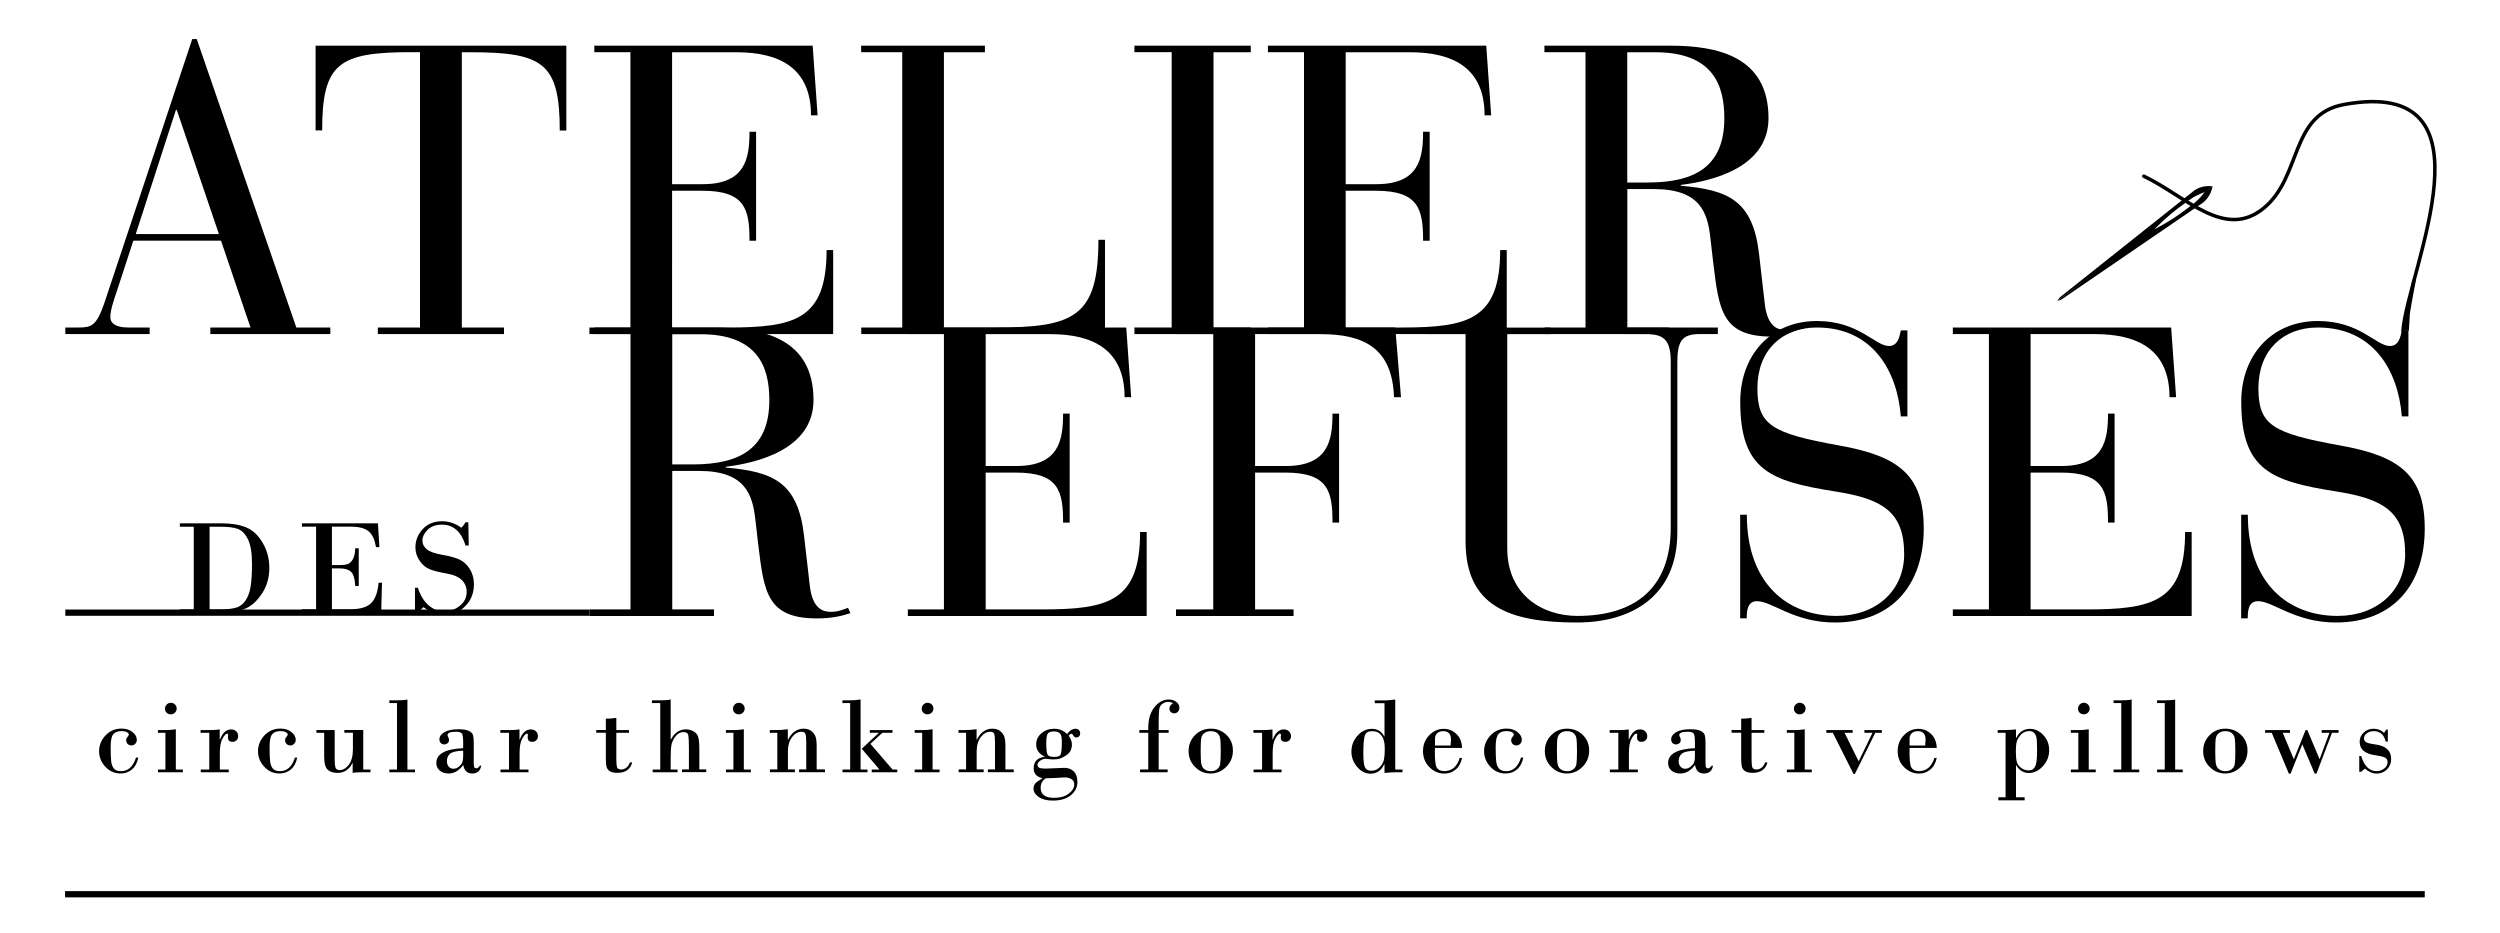 <?xml version="1.0" encoding="utf-8"?>
<!-- Generator: Adobe Illustrator 25.2.1, SVG Export Plug-In . SVG Version: 6.00 Build 0)  -->
<svg version="1.1" id="Livello_1" xmlns="http://www.w3.org/2000/svg" xmlns:xlink="http://www.w3.org/1999/xlink" x="0px" y="0px"
	 viewBox="0 0 300 112" style="enable-background:new 0 0 300 112;" xml:space="preserve">
<style type="text/css">
	.st0{fill:none;stroke:#000000;stroke-width:0.75;stroke-miterlimit:10;}
	.st1{fill:none;stroke:#000000;stroke-width:0.425;stroke-miterlimit:10;}
	.st2{fill:#FFFFFF;}
	.st3{fill:none;stroke:#000000;stroke-width:0.425;stroke-linecap:round;stroke-miterlimit:10;}
</style>
<g>
	<g>
		<path d="M26.52,28.88H16l-2.02,6.19c-0.34,0.98-0.74,2.16-0.74,3c0,0.69,0.59,1.23,2.16,1.23h2.56v0.79H7.84V39.3h1.57
			c1.52,0,2.16-0.15,3.1-2.9L23.07,4.69h0.54L35.56,39.3h4.08v0.79h-14.4V39.3h4.82L26.52,28.88z M21.21,13.19h-0.1l-4.82,14.9h9.98
			L21.21,13.19z"/>
		<path d="M50.41,6.26h-1.03c-8.75,0-10.72,1.33-10.72,9.39h-0.79V5.48h30.09v10.18h-0.79c0-8.06-1.97-9.39-10.67-9.39h-1.08V39.3
			h5.06v0.79H45.34V39.3h5.06V6.26z"/>
		<path d="M75.65,6.26h-4.33V5.48h26.2l0.59,8.36h-0.79c0-5.65-3.74-7.57-8.95-7.57h-7.72v15.83h3.69c5.11,0,5.6-3.1,5.6-6.29h0.79
			v13.08h-0.79c0-3.74-0.49-6-5.65-6h-3.64V39.3h6.74c7.96,0,11.8-0.93,11.8-9.29h0.79v10.08H71.32V39.3h4.33V6.26z"/>
		<path d="M108.26,6.26h-4.92V5.48h14.85v0.79h-4.92V39.3h6.15c9.44,0,12.39-1.23,12.39-10.52h0.79v11.31h-29.25V39.3h4.92V6.26z"/>
		<path d="M140.6,6.26h-4.47V5.48h13.96v0.79h-4.47V39.3h4.47v0.79h-13.96V39.3h4.47V6.26z"/>
		<path d="M156.48,6.26h-4.33V5.48h26.2l0.59,8.36h-0.79c0-5.65-3.74-7.57-8.95-7.57h-7.72v15.83h3.69c5.11,0,5.6-3.1,5.6-6.29h0.79
			v13.08h-0.79c0-3.74-0.49-6-5.65-6h-3.64V39.3h6.74c7.96,0,11.8-0.93,11.8-9.29h0.79v10.08h-28.66V39.3h4.33V6.26z"/>
		<path d="M190.25,6.26h-4.92V5.48h15.09c5.65,0,11.8,1.28,11.8,8.7c0,6-6.93,7.57-10.52,8.01v0.1c5.65,0.49,8.65,1.72,9.39,8.21
			l0.69,6c0.34,2.9,1.72,3.1,2.56,3.1c0.88,0,1.52-0.3,2.02-0.49l0.15,0.33c-1.18,0.03-2.07,0.95-3.89,0.95c-6,0-6.34-3.2-7.03-8.85
			l-0.34-2.95c-0.34-3.1-1.23-5.9-6.78-5.9h-3.19V39.3h5.01v0.79h-14.95V39.3h4.92V6.26z M195.27,21.9h2.46
			c5.8,0,9.19-2.02,9.19-7.72c0-3.93-1.33-7.91-8.31-7.91h-3.34V21.9z"/>
	</g>
	<path d="M75.65,40.09h-4.92v-0.79h15.09c5.65,0,11.8,1.28,11.8,8.7c0,6-6.93,7.57-10.52,8.01v0.1c5.65,0.49,8.65,1.72,9.39,8.21
		l0.69,6c0.34,2.9,1.72,3.1,2.56,3.1c0.88,0,1.52-0.3,2.02-0.49l0.29,0.64c-0.98,0.34-2.21,0.64-4.03,0.64c-6,0-6.34-3.2-7.03-8.85
		l-0.34-2.95c-0.34-3.1-1.23-5.9-6.78-5.9h-3.2v16.62h5.01v0.79H70.74v-0.79h4.92V40.09z M80.67,55.73h2.46
		c5.8,0,9.19-2.02,9.19-7.72c0-3.93-1.33-7.91-8.31-7.91h-3.34V55.73z"/>
	<path d="M113.28,40.09h-4.33v-0.79h26.2l0.59,8.36h-0.79c0-5.65-3.74-7.57-8.95-7.57h-7.72v15.83h3.69c5.11,0,5.6-3.1,5.6-6.29
		h0.79v13.08h-0.79c0-3.74-0.49-6-5.65-6h-3.64v16.42h6.73c7.96,0,11.8-0.93,11.8-9.29h0.79v10.08h-28.66v-0.79h4.33V40.09z"/>
	<path d="M145.6,40.09h-4.47v-0.79h26.3l0.69,8.36h-0.84c-0.2-5.75-3.44-7.57-8.85-7.57h-7.82v15.83h3.69c5.11,0,5.6-3.1,5.6-6.29
		h0.79v13.08h-0.79c0-3.74-0.49-6-5.65-6h-3.64v16.42h4.62v0.79h-14.11v-0.79h4.47V40.09z"/>
	<path d="M171.18,39.31h14.9v0.79h-5.21V65.8c0,5.6,4.23,8.11,8.41,8.11c6.88,0,11.21-3.29,11.21-10.62V43.43
		c0-2.65-0.83-3.34-3-3.34h-2.75v-0.79h11.4v0.79h-2.21c-2.11,0-2.65,0.88-2.65,3.39v20.4c0,7.67-5.51,10.82-12.04,10.82
		c-8.11,0-13.37-1.92-13.37-9.73V40.09h-4.67V39.31z"/>
	<path d="M208.83,61.77h0.79c0,8.26,4.87,12.14,10.77,12.14c4.72,0,8.11-3,8.11-7.42c0-5.11-2.65-6.64-8.31-7.52
		c-7.72-1.23-11.36-2.51-11.36-10.77c0-5.6,3.69-9.68,9.19-9.68c5.06,0,6.98,3,8.65,3c1.13,0,1.28-1.23,1.43-1.87h0.79v10.32h-0.79
		c-0.44-5.6-3.49-10.67-10.08-10.67c-4.18,0-7.13,2.75-7.13,7.28c0,4.42,1.67,5.41,9.83,6.88c7.18,1.28,10.13,3.59,10.13,9.98
		c0,6.44-3.54,11.26-10.67,11.26c-4.92,0-7.52-2.56-9.34-2.56c-1.18,0-1.23,1.23-1.23,2.06h-0.79V61.77z"/>
	<path d="M238.67,40.09h-4.33v-0.79h26.2l0.59,8.36h-0.79c0-5.65-3.74-7.57-8.95-7.57h-7.72v15.83h3.69c5.11,0,5.6-3.1,5.6-6.29
		h0.79v13.08h-0.79c0-3.74-0.49-6-5.65-6h-3.64v16.42h6.74c7.96,0,11.8-0.93,11.8-9.29H263v10.08h-28.66v-0.79h4.33V40.09z"/>
	<path d="M268.95,61.77h0.79c0,8.26,4.87,12.14,10.77,12.14c4.72,0,8.11-3,8.11-7.42c0-5.11-2.65-6.64-8.31-7.52
		c-7.72-1.23-11.36-2.51-11.36-10.77c0-5.6,3.69-9.68,9.19-9.68c5.06,0,6.98,3,8.65,3c1.13,0,1.28-1.23,1.43-1.87h0.79v10.32h-0.79
		c-0.44-5.6-3.49-10.67-10.08-10.67c-4.18,0-7.13,2.75-7.13,7.28c0,4.42,1.67,5.41,9.83,6.88c7.18,1.28,10.13,3.59,10.13,9.98
		c0,6.44-3.54,11.26-10.67,11.26c-4.92,0-7.52-2.56-9.34-2.56c-1.18,0-1.23,1.23-1.23,2.06h-0.79V61.77z"/>
	<g>
		<path d="M16.32,90.91h0.28c-0.13,0.62-0.38,1.1-0.76,1.42s-0.83,0.49-1.36,0.49c-0.72,0-1.34-0.27-1.84-0.81s-0.75-1.16-0.75-1.86
			c0-0.72,0.26-1.35,0.77-1.9c0.51-0.54,1.15-0.82,1.92-0.82c0.54,0,0.99,0.14,1.33,0.42c0.34,0.28,0.51,0.59,0.51,0.93
			c0,0.17-0.06,0.33-0.18,0.46c-0.12,0.14-0.27,0.21-0.46,0.21c-0.18,0-0.34-0.06-0.46-0.17c-0.12-0.12-0.18-0.27-0.18-0.46
			c0-0.13,0.05-0.26,0.16-0.39c0.1-0.13,0.16-0.22,0.16-0.26c0-0.12-0.08-0.22-0.24-0.31c-0.16-0.09-0.36-0.13-0.62-0.13
			c-0.45,0-0.78,0.12-0.99,0.36c-0.22,0.24-0.33,0.75-0.33,1.53s0.02,1.35,0.06,1.72c0.04,0.37,0.15,0.66,0.32,0.88
			c0.18,0.21,0.47,0.32,0.87,0.32C15.38,92.54,15.97,92,16.32,90.91z"/>
		<path d="M21.1,87.51v4.83h0.84v0.33h-2.99v-0.33h0.9v-4.4h-0.9v-0.33h0.91C20.3,87.61,20.71,87.58,21.1,87.51z M19.8,85.03
			c0-0.19,0.07-0.35,0.21-0.49c0.14-0.14,0.3-0.21,0.49-0.21c0.19,0,0.35,0.07,0.49,0.2c0.14,0.14,0.21,0.3,0.21,0.49
			c0,0.2-0.07,0.37-0.21,0.5s-0.3,0.2-0.5,0.2c-0.19,0-0.36-0.07-0.5-0.2S19.8,85.23,19.8,85.03z"/>
		<path d="M25.11,92.34v-4.4h-1.04v-0.33h1.06c0.54,0,0.95-0.03,1.24-0.08v1.22h0.03c0.3-0.81,0.74-1.22,1.33-1.22
			c0.26,0,0.46,0.08,0.62,0.23c0.16,0.16,0.23,0.35,0.23,0.57c0,0.21-0.06,0.37-0.19,0.5c-0.13,0.13-0.29,0.19-0.49,0.19
			c-0.37,0-0.55-0.18-0.55-0.55l0.03-0.28c0-0.1-0.04-0.15-0.13-0.15c-0.14,0-0.32,0.19-0.54,0.57c-0.22,0.38-0.33,0.97-0.33,1.75
			v1.98h1.07v0.33h-3.36v-0.33H25.11z"/>
		<path d="M35.39,90.91h0.28c-0.13,0.62-0.38,1.1-0.76,1.42s-0.83,0.49-1.36,0.49c-0.72,0-1.34-0.27-1.84-0.81s-0.75-1.16-0.75-1.86
			c0-0.72,0.26-1.35,0.77-1.9c0.51-0.54,1.15-0.82,1.92-0.82c0.54,0,0.99,0.14,1.33,0.42c0.34,0.28,0.51,0.59,0.51,0.93
			c0,0.17-0.06,0.33-0.18,0.46c-0.12,0.14-0.27,0.21-0.46,0.21c-0.18,0-0.34-0.06-0.46-0.17c-0.12-0.12-0.18-0.27-0.18-0.46
			c0-0.13,0.05-0.26,0.16-0.39c0.1-0.13,0.16-0.22,0.16-0.26c0-0.12-0.08-0.22-0.24-0.31c-0.16-0.09-0.36-0.13-0.62-0.13
			c-0.45,0-0.78,0.12-0.99,0.36c-0.22,0.24-0.33,0.75-0.33,1.53s0.02,1.35,0.06,1.72c0.04,0.37,0.15,0.66,0.32,0.88
			c0.18,0.21,0.47,0.32,0.87,0.32C34.45,92.54,35.05,92,35.39,90.91z"/>
		<path d="M43.59,87.61v4.73h0.87v0.33h-0.87c-0.67,0-1.09,0.03-1.27,0.08v-1.2H42.3c-0.39,0.8-0.99,1.2-1.82,1.2
			c-0.48,0-0.86-0.12-1.15-0.38s-0.43-0.78-0.43-1.59v-2.84h-0.93v-0.33h2.19V91c0,0.53,0.03,0.9,0.1,1.1
			c0.06,0.2,0.23,0.31,0.5,0.31c0.39,0,0.76-0.21,1.09-0.63c0.33-0.42,0.5-1.06,0.5-1.91v-1.94h-1.03v-0.33H43.59z"/>
		<path d="M47.64,92.34v-7.97h-0.92v-0.33h0.88c0.59,0,1.02-0.03,1.29-0.1v8.4h0.91v0.33h-3.08v-0.33H47.64z"/>
		<path d="M55.58,89.78v-0.66c0-0.54-0.04-0.89-0.13-1.06c-0.09-0.17-0.33-0.25-0.71-0.25c-0.69,0-1.04,0.13-1.04,0.4
			c0,0.08,0.03,0.16,0.09,0.25c0.06,0.09,0.09,0.2,0.09,0.33c0,0.18-0.06,0.31-0.17,0.4c-0.12,0.09-0.25,0.14-0.39,0.14
			c-0.19,0-0.33-0.06-0.44-0.18c-0.1-0.12-0.15-0.26-0.15-0.42c0-0.34,0.2-0.63,0.6-0.87c0.4-0.23,0.96-0.35,1.68-0.35
			c0.57,0,1,0.07,1.26,0.2c0.27,0.13,0.43,0.3,0.49,0.5c0.06,0.2,0.09,0.48,0.09,0.84v2.37c0,0.35,0.02,0.56,0.07,0.65
			s0.13,0.13,0.23,0.13c0.15,0,0.3-0.11,0.45-0.32h0.15c-0.11,0.63-0.48,0.94-1.09,0.94c-0.6,0-0.95-0.34-1.07-1.03
			c-0.5,0.69-1.09,1.03-1.76,1.03c-0.45,0-0.8-0.12-1.07-0.36c-0.27-0.24-0.4-0.54-0.4-0.89C52.35,90.48,53.42,89.88,55.58,89.78z
			 M55.58,90.77v-0.69c-0.79,0.03-1.32,0.15-1.57,0.36c-0.25,0.21-0.38,0.51-0.38,0.9c0,0.29,0.08,0.51,0.23,0.67
			c0.15,0.16,0.33,0.24,0.52,0.24c0.25,0,0.48-0.08,0.69-0.25c0.2-0.17,0.34-0.34,0.41-0.51C55.54,91.3,55.58,91.07,55.58,90.77z"/>
		<path d="M61.08,92.34v-4.4h-1.04v-0.33h1.06c0.54,0,0.95-0.03,1.24-0.08v1.22h0.03c0.3-0.81,0.74-1.22,1.33-1.22
			c0.26,0,0.46,0.08,0.62,0.23c0.16,0.16,0.23,0.35,0.23,0.57c0,0.21-0.06,0.37-0.19,0.5c-0.13,0.13-0.29,0.19-0.49,0.19
			c-0.37,0-0.55-0.18-0.55-0.55l0.03-0.28c0-0.1-0.04-0.15-0.13-0.15c-0.14,0-0.32,0.19-0.54,0.57c-0.22,0.38-0.33,0.97-0.33,1.75
			v1.98h1.07v0.33h-3.36v-0.33H61.08z"/>
		<path d="M73.96,86.14v1.47h1.52v0.33h-1.52v3.18c0,0.47,0.03,0.79,0.09,0.96c0.06,0.17,0.23,0.26,0.5,0.26
			c0.21,0,0.4-0.07,0.6-0.21c0.19-0.14,0.34-0.35,0.43-0.64h0.28c-0.2,0.83-0.8,1.25-1.8,1.25c-0.42,0-0.73-0.08-0.93-0.23
			s-0.32-0.34-0.36-0.56c-0.04-0.22-0.07-0.53-0.07-0.91v-3.11h-1.15v-0.33h1.15v-1.36C73.14,86.25,73.55,86.21,73.96,86.14z"/>
		<path d="M79.23,92.34v-7.97h-1v-0.33h0.96c0.58,0,1.01-0.03,1.29-0.1v4.8h0.03c0.43-0.81,1.03-1.22,1.8-1.22
			c0.31,0,0.62,0.08,0.91,0.24s0.49,0.39,0.57,0.69c0.08,0.3,0.13,0.78,0.13,1.44v2.44h0.83v0.33h-2.91v-0.33h0.83v-2.56
			c0-0.7-0.02-1.19-0.06-1.48s-0.23-0.44-0.58-0.44c-0.37,0-0.69,0.16-0.94,0.48c-0.26,0.32-0.42,0.65-0.5,0.98
			c-0.07,0.33-0.11,0.88-0.11,1.63v1.4h0.83v0.33h-2.99v-0.33H79.23z"/>
		<path d="M89.26,87.51v4.83h0.84v0.33h-2.99v-0.33h0.9v-4.4h-0.9v-0.33h0.91C88.46,87.61,88.87,87.58,89.26,87.51z M87.96,85.03
			c0-0.19,0.07-0.35,0.21-0.49c0.14-0.14,0.3-0.21,0.49-0.21c0.19,0,0.35,0.07,0.49,0.2c0.14,0.14,0.21,0.3,0.21,0.49
			c0,0.2-0.07,0.37-0.21,0.5s-0.3,0.2-0.5,0.2c-0.19,0-0.36-0.07-0.5-0.2S87.96,85.23,87.96,85.03z"/>
		<path d="M93.28,92.34v-4.4h-0.91v-0.33h0.59c0.58,0,1.1-0.03,1.58-0.1v1.25h0.03c0.44-0.88,1.07-1.32,1.87-1.32
			c0.38,0,0.69,0.1,0.93,0.29c0.24,0.19,0.41,0.42,0.5,0.68s0.13,0.67,0.13,1.22v2.7h1v0.33h-3.11v-0.33h0.86v-3.22
			c0-0.49-0.03-0.83-0.09-1.02c-0.06-0.19-0.22-0.28-0.49-0.28c-0.42,0-0.79,0.21-1.12,0.64s-0.5,1-0.5,1.72v2.16h0.84v0.33h-3
			v-0.33H93.28z"/>
		<path d="M102.02,92.34v-7.97h-0.93v-0.33h0.86c0.42,0,0.86-0.03,1.32-0.1v8.4h0.83v0.33h-3v-0.33H102.02z M105.53,92.34
			l-2.12-2.49l2.05-1.91h-1.08v-0.33h2.72v0.33h-1.22l-1.43,1.32l2.65,3.08h0.57v0.33h-3.06v-0.33H105.53z"/>
		<path d="M111.91,87.51v4.83h0.84v0.33h-2.99v-0.33h0.9v-4.4h-0.9v-0.33h0.91C111.11,87.61,111.52,87.58,111.91,87.51z
			 M110.61,85.03c0-0.19,0.07-0.35,0.21-0.49c0.14-0.14,0.3-0.21,0.49-0.21c0.19,0,0.35,0.07,0.49,0.2c0.14,0.14,0.21,0.3,0.21,0.49
			c0,0.2-0.07,0.37-0.21,0.5s-0.3,0.2-0.5,0.2c-0.19,0-0.36-0.07-0.5-0.2S110.61,85.23,110.61,85.03z"/>
		<path d="M115.93,92.34v-4.4h-0.91v-0.33h0.59c0.58,0,1.1-0.03,1.58-0.1v1.25h0.03c0.44-0.88,1.07-1.32,1.87-1.32
			c0.38,0,0.69,0.1,0.93,0.29c0.24,0.19,0.41,0.42,0.5,0.68s0.13,0.67,0.13,1.22v2.7h1v0.33h-3.11v-0.33h0.86v-3.22
			c0-0.49-0.03-0.83-0.09-1.02c-0.06-0.19-0.22-0.28-0.49-0.28c-0.42,0-0.79,0.21-1.12,0.64s-0.5,1-0.5,1.72v2.16h0.84v0.33h-3
			v-0.33H115.93z"/>
		<path d="M128.25,88.28c0.25,0.36,0.38,0.71,0.38,1.05c0,0.59-0.24,1.03-0.71,1.33c-0.47,0.3-0.86,0.45-1.16,0.45l-0.32,0.02
			c-0.15,0-0.35-0.01-0.61-0.04c-0.26-0.02-0.39-0.04-0.41-0.04c-0.17,0-0.36,0.08-0.59,0.23c-0.22,0.15-0.33,0.31-0.33,0.49
			c0,0.15,0.06,0.26,0.17,0.34c0.12,0.08,0.41,0.12,0.87,0.12l2.2-0.09c0.46,0,0.83,0.15,1.12,0.44c0.29,0.29,0.43,0.71,0.43,1.25
			c0,0.63-0.26,1.16-0.78,1.59c-0.52,0.43-1.24,0.65-2.16,0.65c-0.71,0-1.28-0.14-1.7-0.43c-0.42-0.29-0.63-0.62-0.63-1.01
			c0-0.24,0.07-0.43,0.2-0.6c0.13-0.16,0.43-0.37,0.89-0.64c-0.71-0.17-1.07-0.56-1.07-1.18c0-0.82,0.44-1.29,1.33-1.4V90.8
			c-0.69-0.33-1.03-0.82-1.03-1.47c0-0.53,0.21-0.98,0.64-1.34c0.42-0.36,0.92-0.54,1.5-0.54c0.63,0,1.15,0.21,1.57,0.64
			c0.31-0.43,0.65-0.64,1.03-0.64c0.15,0,0.27,0.05,0.38,0.15c0.11,0.1,0.16,0.23,0.16,0.41c0,0.15-0.05,0.27-0.14,0.36
			c-0.09,0.09-0.2,0.13-0.31,0.13c-0.16,0-0.28-0.08-0.36-0.22c-0.08-0.15-0.15-0.23-0.2-0.23
			C128.51,88.04,128.38,88.12,128.25,88.28z M125.49,93.4c-0.41,0.26-0.61,0.64-0.61,1.14c0,0.8,0.54,1.2,1.63,1.2
			c0.69,0,1.27-0.16,1.72-0.49s0.68-0.71,0.68-1.15c0-0.26-0.11-0.46-0.34-0.6c-0.23-0.14-0.48-0.21-0.77-0.21
			c-0.11,0-0.36,0.01-0.75,0.04c-0.39,0.03-0.68,0.04-0.87,0.04L125.49,93.4z M126.47,87.77c-0.42,0-0.67,0.11-0.77,0.32
			c-0.1,0.21-0.15,0.56-0.15,1.05c0,0.71,0.05,1.17,0.14,1.38s0.36,0.31,0.79,0.31c0.45,0,0.71-0.1,0.8-0.31
			c0.09-0.21,0.14-0.72,0.14-1.54c0-0.51-0.08-0.83-0.24-0.98C127.02,87.85,126.78,87.77,126.47,87.77z"/>
		<path d="M137.79,92.34v-4.4h-1.07v-0.33h1.07c-0.03-1.14,0.2-2.03,0.7-2.69s1.1-0.98,1.8-0.98c0.33,0,0.62,0.1,0.87,0.29
			c0.25,0.19,0.37,0.43,0.37,0.7c0,0.19-0.06,0.35-0.18,0.48c-0.12,0.13-0.27,0.19-0.45,0.19c-0.15,0-0.29-0.05-0.4-0.16
			c-0.11-0.11-0.17-0.24-0.17-0.41c0-0.25,0.14-0.46,0.42-0.63c-0.13-0.12-0.32-0.17-0.57-0.17c-0.24,0-0.47,0.07-0.68,0.22
			c-0.21,0.15-0.35,0.37-0.39,0.66s-0.07,0.77-0.07,1.42v1.08h1.2v0.33h-1.2v4.4h1.08v0.33h-3.31v-0.33H137.79z"/>
		<path d="M142.63,90.12c0-0.74,0.25-1.37,0.77-1.9c0.51-0.52,1.14-0.78,1.9-0.78c0.74,0,1.36,0.25,1.88,0.75
			c0.51,0.5,0.77,1.12,0.77,1.88c0,0.77-0.27,1.42-0.8,1.95c-0.53,0.53-1.16,0.8-1.89,0.8c-0.71,0-1.33-0.26-1.85-0.78
			C142.89,91.52,142.63,90.88,142.63,90.12z M146.49,90.12c0-0.79-0.03-1.31-0.08-1.56s-0.17-0.45-0.36-0.6
			c-0.19-0.15-0.44-0.22-0.77-0.22c-0.31,0-0.56,0.08-0.76,0.23c-0.2,0.15-0.32,0.36-0.37,0.61c-0.05,0.25-0.07,0.77-0.07,1.56
			c0,0.79,0.03,1.32,0.09,1.58c0.06,0.26,0.18,0.46,0.38,0.6c0.2,0.15,0.44,0.22,0.74,0.22c0.3,0,0.55-0.07,0.75-0.22
			c0.2-0.15,0.33-0.35,0.38-0.62C146.46,91.43,146.49,90.91,146.49,90.12z"/>
		<path d="M151.45,92.34v-4.4h-1.04v-0.33h1.05c0.54,0,0.95-0.03,1.24-0.08v1.22h0.03c0.3-0.81,0.74-1.22,1.33-1.22
			c0.26,0,0.46,0.08,0.62,0.23c0.16,0.16,0.24,0.35,0.24,0.57c0,0.21-0.06,0.37-0.19,0.5c-0.13,0.13-0.29,0.19-0.49,0.19
			c-0.37,0-0.55-0.18-0.55-0.55l0.03-0.28c0-0.1-0.04-0.15-0.13-0.15c-0.14,0-0.32,0.19-0.54,0.57c-0.22,0.38-0.33,0.97-0.33,1.75
			v1.98h1.07v0.33h-3.36v-0.33H151.45z"/>
		<path d="M167.43,83.94v8.4h0.87v0.33h-0.72c-0.46,0-0.94,0.03-1.44,0.08v-1.05h-0.03c-0.34,0.76-0.89,1.14-1.65,1.14
			c-0.6,0-1.14-0.27-1.6-0.81s-0.69-1.15-0.69-1.83c0-0.73,0.24-1.37,0.73-1.92c0.49-0.55,1.06-0.82,1.72-0.82
			c0.67,0,1.17,0.3,1.49,0.91h0.03v-3.99h-1.17v-0.33h1.17C166.57,84.04,167,84,167.43,83.94z M164.66,87.74
			c-0.47,0-0.76,0.17-0.88,0.52s-0.18,1.06-0.18,2.13c0,0.92,0.08,1.5,0.22,1.74c0.15,0.24,0.39,0.36,0.73,0.36
			c0.36,0,0.68-0.12,0.95-0.37c0.27-0.25,0.45-0.52,0.54-0.84c0.09-0.31,0.13-0.82,0.13-1.52c0-0.67-0.13-1.17-0.41-1.52
			S165.13,87.74,164.66,87.74z"/>
		<path d="M175.45,89.75h-3.26c-0.03,1.27,0.04,2.05,0.21,2.34c0.17,0.29,0.48,0.44,0.92,0.44c0.91,0,1.52-0.53,1.85-1.58h0.28
			c-0.14,0.64-0.41,1.11-0.8,1.42s-0.83,0.46-1.32,0.46c-0.69,0-1.29-0.26-1.8-0.77c-0.51-0.51-0.77-1.16-0.77-1.93
			c0-0.75,0.25-1.39,0.75-1.9c0.5-0.52,1.08-0.77,1.74-0.77c0.57,0,1.08,0.2,1.51,0.61C175.19,88.46,175.42,89.03,175.45,89.75z
			 M172.2,89.46h1.87c0.03-0.3,0.05-0.54,0.05-0.69c0-0.69-0.31-1.03-0.93-1.03c-0.31,0-0.55,0.08-0.73,0.25s-0.26,0.39-0.26,0.67
			V89.46z"/>
		<path d="M182.52,90.91h0.28c-0.13,0.62-0.38,1.1-0.76,1.42c-0.38,0.33-0.83,0.49-1.36,0.49c-0.73,0-1.34-0.27-1.84-0.81
			c-0.5-0.54-0.75-1.16-0.75-1.86c0-0.72,0.26-1.35,0.77-1.9c0.51-0.54,1.15-0.82,1.92-0.82c0.54,0,0.99,0.14,1.33,0.42
			c0.34,0.28,0.51,0.59,0.51,0.93c0,0.17-0.06,0.33-0.18,0.46c-0.12,0.14-0.27,0.21-0.46,0.21c-0.18,0-0.34-0.06-0.46-0.17
			c-0.12-0.12-0.18-0.27-0.18-0.46c0-0.13,0.05-0.26,0.16-0.39c0.1-0.13,0.16-0.22,0.16-0.26c0-0.12-0.08-0.22-0.24-0.31
			c-0.16-0.09-0.36-0.13-0.62-0.13c-0.45,0-0.78,0.12-0.99,0.36s-0.33,0.75-0.33,1.53s0.02,1.35,0.06,1.72s0.15,0.66,0.33,0.88
			c0.18,0.21,0.46,0.32,0.87,0.32C181.58,92.54,182.18,92,182.52,90.91z"/>
		<path d="M185.38,90.12c0-0.74,0.25-1.37,0.77-1.9c0.51-0.52,1.14-0.78,1.9-0.78c0.74,0,1.36,0.25,1.88,0.75
			c0.51,0.5,0.77,1.12,0.77,1.88c0,0.77-0.27,1.42-0.8,1.95c-0.53,0.53-1.16,0.8-1.88,0.8c-0.71,0-1.33-0.26-1.85-0.78
			C185.64,91.52,185.38,90.88,185.38,90.12z M189.24,90.12c0-0.79-0.03-1.31-0.08-1.56c-0.05-0.25-0.17-0.45-0.36-0.6
			c-0.19-0.15-0.44-0.22-0.77-0.22c-0.31,0-0.56,0.08-0.76,0.23c-0.2,0.15-0.32,0.36-0.37,0.61c-0.05,0.25-0.07,0.77-0.07,1.56
			c0,0.79,0.03,1.32,0.09,1.58c0.06,0.26,0.18,0.46,0.38,0.6c0.2,0.15,0.44,0.22,0.74,0.22c0.3,0,0.55-0.07,0.75-0.22
			c0.2-0.15,0.33-0.35,0.38-0.62C189.21,91.43,189.24,90.91,189.24,90.12z"/>
		<path d="M194.2,92.34v-4.4h-1.04v-0.33h1.05c0.54,0,0.95-0.03,1.24-0.08v1.22h0.03c0.3-0.81,0.74-1.22,1.33-1.22
			c0.26,0,0.46,0.08,0.62,0.23c0.16,0.16,0.24,0.35,0.24,0.57c0,0.21-0.06,0.37-0.19,0.5c-0.13,0.13-0.29,0.19-0.49,0.19
			c-0.37,0-0.55-0.18-0.55-0.55l0.03-0.28c0-0.1-0.04-0.15-0.13-0.15c-0.14,0-0.32,0.19-0.54,0.57c-0.22,0.38-0.33,0.97-0.33,1.75
			v1.98h1.07v0.33h-3.36v-0.33H194.2z"/>
		<path d="M203.39,89.78v-0.66c0-0.54-0.04-0.89-0.13-1.06c-0.09-0.17-0.32-0.25-0.71-0.25c-0.69,0-1.04,0.13-1.04,0.4
			c0,0.08,0.03,0.16,0.09,0.25c0.06,0.09,0.09,0.2,0.09,0.33c0,0.18-0.06,0.31-0.17,0.4c-0.12,0.09-0.25,0.14-0.39,0.14
			c-0.19,0-0.33-0.06-0.44-0.18c-0.1-0.12-0.15-0.26-0.15-0.42c0-0.34,0.2-0.63,0.6-0.87s0.96-0.35,1.68-0.35
			c0.58,0,1,0.07,1.26,0.2c0.27,0.13,0.43,0.3,0.49,0.5c0.06,0.2,0.09,0.48,0.09,0.84v2.37c0,0.35,0.02,0.56,0.07,0.65
			c0.05,0.09,0.12,0.13,0.23,0.13c0.15,0,0.3-0.11,0.45-0.32h0.15c-0.11,0.63-0.48,0.94-1.09,0.94c-0.6,0-0.95-0.34-1.07-1.03
			c-0.5,0.69-1.09,1.03-1.76,1.03c-0.45,0-0.8-0.12-1.07-0.36c-0.27-0.24-0.4-0.54-0.4-0.89C200.17,90.48,201.24,89.88,203.39,89.78
			z M203.39,90.77v-0.69c-0.79,0.03-1.32,0.15-1.57,0.36s-0.38,0.51-0.38,0.9c0,0.29,0.08,0.51,0.23,0.67
			c0.15,0.16,0.33,0.24,0.52,0.24c0.25,0,0.48-0.08,0.69-0.25c0.2-0.17,0.34-0.34,0.41-0.51C203.36,91.3,203.39,91.07,203.39,90.77z
			"/>
		<path d="M210.19,86.14v1.47h1.53v0.33h-1.53v3.18c0,0.47,0.03,0.79,0.09,0.96c0.06,0.17,0.23,0.26,0.5,0.26
			c0.21,0,0.4-0.07,0.6-0.21c0.19-0.14,0.33-0.35,0.43-0.64h0.28c-0.2,0.83-0.8,1.25-1.79,1.25c-0.42,0-0.73-0.08-0.93-0.23
			s-0.32-0.34-0.36-0.56c-0.04-0.22-0.07-0.53-0.07-0.91v-3.11h-1.15v-0.33h1.15v-1.36C209.36,86.25,209.78,86.21,210.19,86.14z"/>
		<path d="M216.57,87.51v4.83h0.84v0.33h-2.99v-0.33h0.9v-4.4h-0.9v-0.33h0.91C215.77,87.61,216.18,87.58,216.57,87.51z
			 M215.27,85.03c0-0.19,0.07-0.35,0.21-0.49c0.14-0.14,0.3-0.21,0.49-0.21c0.19,0,0.35,0.07,0.49,0.2c0.14,0.14,0.21,0.3,0.21,0.49
			c0,0.2-0.07,0.37-0.21,0.5s-0.3,0.2-0.5,0.2c-0.19,0-0.36-0.07-0.5-0.2C215.34,85.4,215.27,85.23,215.27,85.03z"/>
		<path d="M225.03,87.94l-2.44,4.93h-0.17l-2.48-4.93h-0.78v-0.33h3.16v0.33h-0.97l1.69,3.42l1.66-3.42h-0.97v-0.33h2.09v0.33
			H225.03z"/>
		<path d="M232.41,89.75h-3.26c-0.03,1.27,0.04,2.05,0.21,2.34c0.17,0.29,0.48,0.44,0.92,0.44c0.91,0,1.52-0.53,1.85-1.58h0.28
			c-0.14,0.64-0.41,1.11-0.8,1.42s-0.83,0.46-1.32,0.46c-0.69,0-1.29-0.26-1.8-0.77c-0.51-0.51-0.77-1.16-0.77-1.93
			c0-0.75,0.25-1.39,0.75-1.9c0.5-0.52,1.08-0.77,1.74-0.77c0.57,0,1.08,0.2,1.51,0.61C232.15,88.46,232.38,89.03,232.41,89.75z
			 M229.15,89.46h1.87c0.03-0.3,0.05-0.54,0.05-0.69c0-0.69-0.31-1.03-0.93-1.03c-0.31,0-0.55,0.08-0.73,0.25s-0.26,0.39-0.26,0.67
			V89.46z"/>
		<path d="M241.92,91.82v3.85h1.04v0.37h-3.16v-0.37h0.87v-7.73h-0.95v-0.33h0.73c0.53,0,1.02-0.03,1.47-0.08v1.02h0.03
			c0.36-0.73,0.91-1.09,1.65-1.09c0.61,0,1.14,0.25,1.61,0.76s0.69,1.1,0.69,1.8c0,0.74-0.25,1.38-0.76,1.93
			c-0.5,0.54-1.06,0.81-1.68,0.81c-0.65,0-1.15-0.31-1.51-0.92H241.92z M244.45,90.15c0-0.8-0.02-1.34-0.07-1.61
			s-0.15-0.47-0.31-0.61s-0.34-0.2-0.54-0.2c-0.42,0-0.76,0.14-1.01,0.42c-0.25,0.28-0.42,0.55-0.5,0.82
			c-0.08,0.27-0.12,0.66-0.12,1.18c0,0.54,0.04,0.96,0.11,1.25c0.07,0.29,0.25,0.54,0.52,0.74c0.28,0.21,0.58,0.31,0.92,0.31
			c0.35,0,0.6-0.15,0.75-0.45C244.37,91.71,244.45,91.09,244.45,90.15z"/>
		<path d="M250.65,87.51v4.83h0.84v0.33h-2.99v-0.33h0.9v-4.4h-0.9v-0.33h0.91C249.85,87.61,250.27,87.58,250.65,87.51z
			 M249.36,85.03c0-0.19,0.07-0.35,0.21-0.49c0.14-0.14,0.3-0.21,0.49-0.21c0.19,0,0.35,0.07,0.49,0.2c0.14,0.14,0.21,0.3,0.21,0.49
			c0,0.2-0.07,0.37-0.21,0.5s-0.3,0.2-0.5,0.2c-0.19,0-0.36-0.07-0.5-0.2C249.43,85.4,249.36,85.23,249.36,85.03z"/>
		<path d="M254.55,92.34v-7.97h-0.92v-0.33h0.88c0.59,0,1.02-0.03,1.29-0.1v8.4h0.91v0.33h-3.08v-0.33H254.55z"/>
		<path d="M259.77,92.34v-7.97h-0.92v-0.33h0.88c0.59,0,1.02-0.03,1.29-0.1v8.4h0.91v0.33h-3.08v-0.33H259.77z"/>
		<path d="M264.38,90.12c0-0.74,0.25-1.37,0.77-1.9c0.51-0.52,1.14-0.78,1.9-0.78c0.74,0,1.36,0.25,1.88,0.75
			c0.51,0.5,0.77,1.12,0.77,1.88c0,0.77-0.27,1.42-0.8,1.95c-0.53,0.53-1.16,0.8-1.88,0.8c-0.71,0-1.33-0.26-1.85-0.78
			C264.64,91.52,264.38,90.88,264.38,90.12z M268.24,90.12c0-0.79-0.03-1.31-0.08-1.56c-0.05-0.25-0.17-0.45-0.36-0.6
			c-0.19-0.15-0.44-0.22-0.77-0.22c-0.31,0-0.56,0.08-0.76,0.23c-0.2,0.15-0.32,0.36-0.37,0.61c-0.05,0.25-0.07,0.77-0.07,1.56
			c0,0.79,0.03,1.32,0.09,1.58c0.06,0.26,0.18,0.46,0.38,0.6c0.2,0.15,0.44,0.22,0.74,0.22c0.3,0,0.55-0.07,0.75-0.22
			c0.2-0.15,0.33-0.35,0.38-0.62C268.21,91.43,268.24,90.91,268.24,90.12z"/>
		<path d="M279.84,87.94l-1.86,4.89h-0.22l-1.48-3.51l-1.41,3.51h-0.21l-2.05-4.89h-0.8v-0.33h2.99v0.33h-0.87l1.33,3.17l1.41-3.5
			h0.21l1.47,3.5l1.18-3.17h-0.93v-0.33h2.03v0.33H279.84z"/>
		<path d="M286.54,87.55v1.44h-0.26c-0.2-0.84-0.68-1.25-1.44-1.25c-0.33,0-0.61,0.09-0.83,0.26s-0.33,0.37-0.33,0.6
			c0,0.19,0.08,0.34,0.23,0.45c0.16,0.11,0.53,0.2,1.11,0.28c1.28,0.16,1.92,0.74,1.92,1.75c0,0.5-0.17,0.92-0.5,1.25
			c-0.33,0.33-0.75,0.5-1.24,0.5c-0.48,0-0.95-0.2-1.41-0.6l-0.45,0.39h-0.23v-1.9h0.23c0.37,1.21,0.99,1.82,1.86,1.82
			c0.33,0,0.63-0.1,0.9-0.32c0.27-0.21,0.41-0.46,0.41-0.74c0-0.24-0.08-0.41-0.24-0.53c-0.16-0.12-0.59-0.23-1.3-0.33
			c-1.21-0.18-1.81-0.71-1.81-1.61c0-0.44,0.16-0.81,0.49-1.11c0.32-0.3,0.72-0.45,1.19-0.45c0.49,0,0.91,0.16,1.24,0.49
			c0.09-0.09,0.17-0.22,0.26-0.39H286.54z"/>
	</g>
	<line class="st0" x1="70.74" y1="73.52" x2="7.84" y2="73.52"/>
	<line class="st0" x1="290.97" y1="107.31" x2="7.81" y2="107.31"/>
	<g>
		<path d="M23.25,73.12v-9.91h-1.67V62.8h5.06c1.12,0,2.08,0.16,2.88,0.48s1.46,0.94,2,1.86s0.8,1.93,0.8,3.01
			c0,1.15-0.29,2.17-0.88,3.07s-1.26,1.51-2.03,1.83c-0.77,0.32-1.7,0.48-2.8,0.48h-5.03v-0.41H23.25z M25.15,63.21v9.91h1.39
			c0.73,0,1.33-0.07,1.79-0.2c0.46-0.13,0.84-0.42,1.14-0.87c0.3-0.45,0.51-1.02,0.61-1.7c0.11-0.69,0.16-1.59,0.16-2.7
			c0-1.33-0.17-2.33-0.51-2.98c-0.34-0.66-0.75-1.06-1.24-1.22s-1.13-0.24-1.92-0.24H25.15z"/>
		<path d="M39.83,63.21v4.6h0.97c0.34,0,0.63-0.03,0.87-0.1c0.24-0.07,0.45-0.25,0.64-0.54c0.19-0.29,0.3-0.75,0.32-1.38h0.42v4.54
			h-0.42c-0.04-0.86-0.21-1.43-0.5-1.71c-0.29-0.27-0.73-0.41-1.33-0.41h-0.97v4.9h2.18c1.24,0,2.1-0.26,2.57-0.78
			c0.48-0.52,0.76-1.32,0.85-2.4h0.41l-0.1,3.59h-9.51v-0.41h1.7v-9.91h-1.7V62.8h9.12l0.18,2.86h-0.41
			c-0.14-0.87-0.42-1.5-0.86-1.88c-0.43-0.38-1.15-0.58-2.16-0.58H39.83z"/>
		<path d="M56.2,62.68l0.05,2.78h-0.38c-0.53-1.67-1.47-2.5-2.82-2.5c-0.75,0-1.33,0.21-1.74,0.62c-0.41,0.41-0.62,0.84-0.62,1.28
			c0,0.41,0.17,0.76,0.52,1.05c0.34,0.29,0.97,0.51,1.88,0.67s1.61,0.35,2.08,0.58c0.48,0.23,0.88,0.6,1.21,1.13
			s0.49,1.13,0.49,1.82c0,1.05-0.34,1.92-1.03,2.62c-0.69,0.7-1.53,1.05-2.55,1.05c-0.83,0-1.65-0.31-2.47-0.92l-0.75,0.67H49.8v-3
			h0.34c0.31,0.94,0.75,1.65,1.32,2.13c0.56,0.47,1.18,0.71,1.86,0.71c0.67,0,1.28-0.22,1.84-0.66c0.56-0.44,0.84-1,0.84-1.67
			c0-0.57-0.19-1.04-0.58-1.43s-1.01-0.65-1.88-0.8c-0.87-0.15-1.53-0.32-2-0.51c-0.46-0.19-0.86-0.53-1.19-1.02
			c-0.33-0.48-0.5-1.02-0.5-1.6c0-0.81,0.29-1.54,0.86-2.17c0.58-0.64,1.36-0.96,2.34-0.96c0.83,0,1.6,0.26,2.31,0.78
			c0.2-0.19,0.37-0.41,0.51-0.66H56.2z"/>
	</g>
	<path class="st1" d="M288.85,39.68c0.23-2.99-0.16-0.61,0.84-6.08"/>
	<polygon points="288.27,39.69 288.76,39.68 289.15,36.94 289.44,34.84 289.21,35.06 	"/>
	<path class="st3" d="M288.36,39.69c0.56-7.24,11.8-30.59-7.08-27.15c-6.51,1.19-5.04,8.63-9.6,12.41
		c-4.7,3.91-9.33-1.37-14.42-3.81"/>
	<g>
		<path d="M246.88,36.1l0.29-0.41l16.15-12.84c0.1-0.07,0.2-0.13,0.32-0.19c0.7-0.36,1.41-0.36,1.87-0.31l-0.88,0.68
			c-0.27,0.09-0.66,0.24-1.1,0.47c-0.43,0.22-0.73,0.43-1.17,0.76c-0.93,0.68-1.39,1.02-1.94,1.49c-0.53,0.45-1.12,0.98-1.74,1.61
			c-0.01,0.01-0.06,0.04-0.08,0.1c-0.01,0.04,0,0.07,0,0.09L246.88,36.1z"/>
		<path d="M246.88,36.1l0.48-0.15l17.03-11.65c0.09-0.07,0.18-0.16,0.27-0.25c0.55-0.57,0.76-1.24,0.85-1.69L264.59,23
			c-0.17,0.23-0.42,0.56-0.77,0.91c-0.34,0.34-0.63,0.57-1.07,0.9c-0.93,0.69-1.39,1.03-1.99,1.42c-0.58,0.38-1.27,0.78-2.05,1.19
			c-0.01,0.01-0.05,0.05-0.12,0.05c-0.04,0-0.07-0.02-0.08-0.03L246.88,36.1z"/>
	</g>
</g>
</svg>
